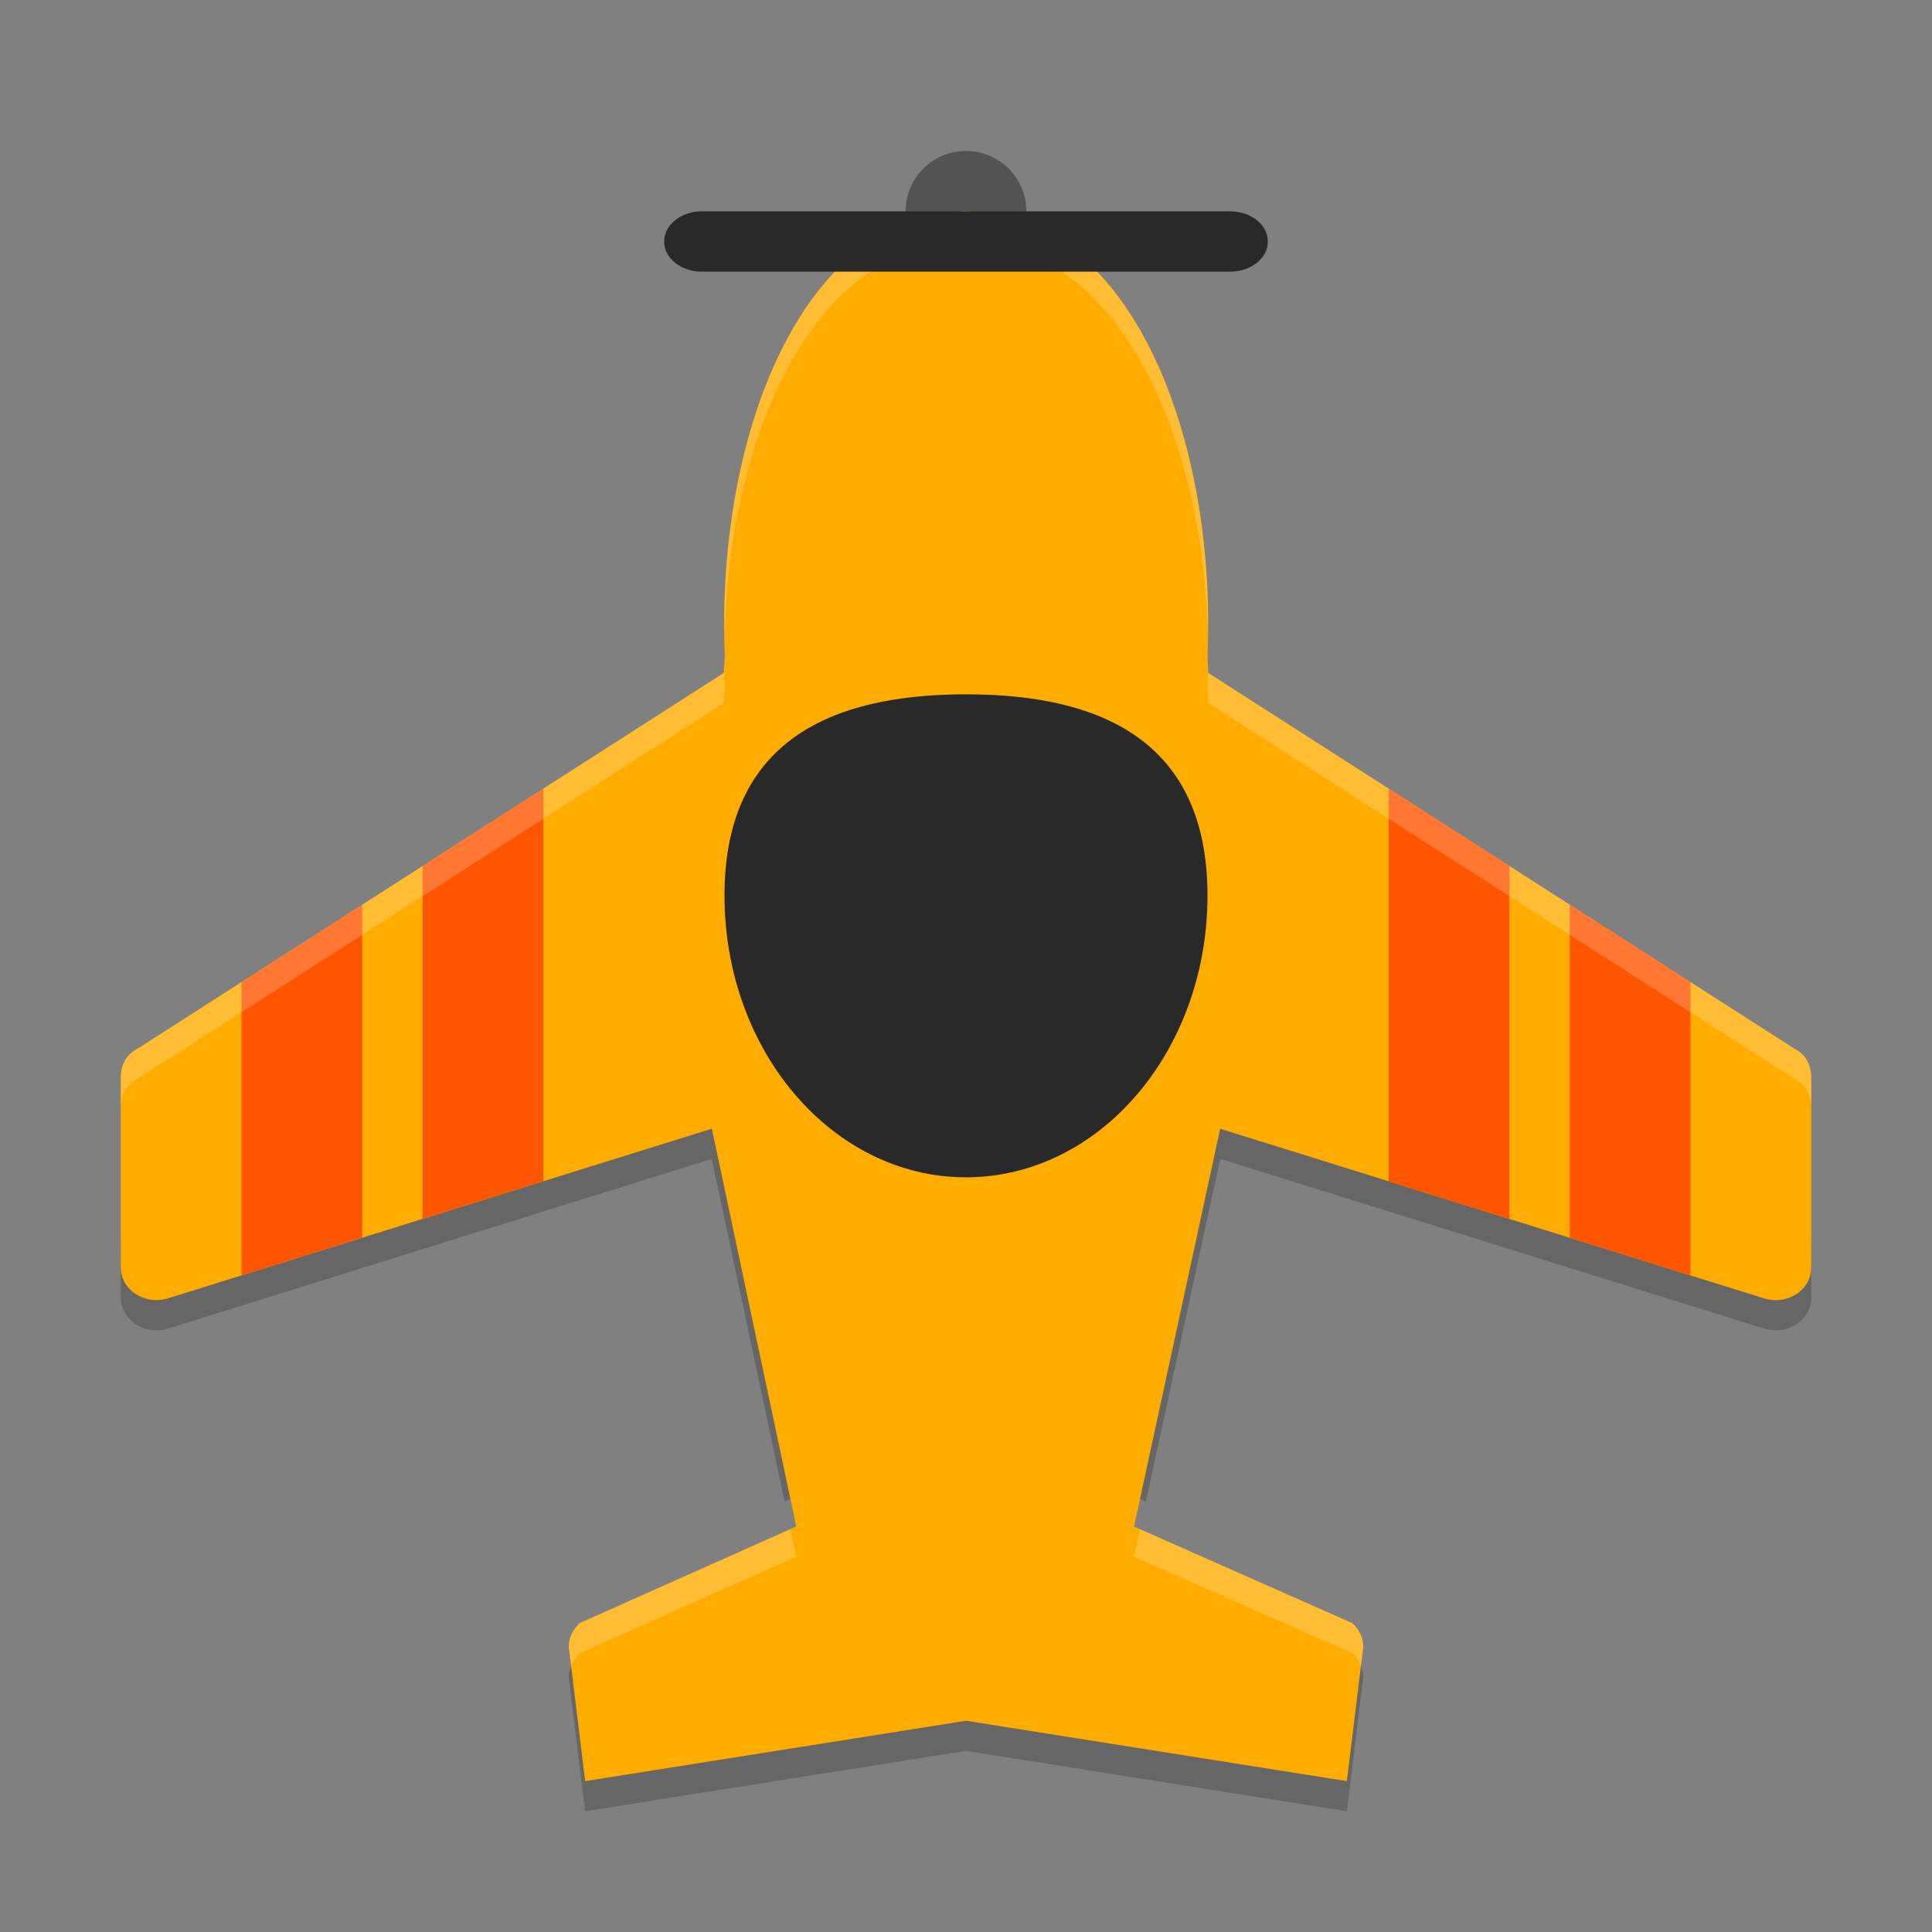 <svg xmlns="http://www.w3.org/2000/svg" xmlns:xlink="http://www.w3.org/1999/xlink" width="384pt" height="384pt" version="1.1" viewBox="0 0 384 384">
 <rect x="0" y="0" width="384" height="384" fill="#808080" stroke="none"/>
 <defs>
  <filter id="alpha" width="100%" height="100%" x="0%" y="0%" filterUnits="objectBoundingBox">
   <feColorMatrix in="SourceGraphic" type="matrix" values="0 0 0 0 1 0 0 0 0 1 0 0 0 0 1 0 0 0 1 0"/>
  </filter>
  <mask id="mask0">
   <g filter="url(#alpha)">
    <rect width="384" height="384" x="0" y="0" style="fill:rgb(0%,0%,0%);fill-opacity:0.2"/>
   </g>
  </mask>
  <clipPath id="clip1">
   <rect width="384" height="384" x="0" y="0"/>
  </clipPath>
  <g id="surface5" clip-path="url(#clip1)">
   <path style="fill:rgb(0%,0%,0%)" d="M 141.469 218.34 L 33.141 252.145 C 30.875 252.734 28.75 252.371 26.789 251.09 C 24.934 249.707 24.004 247.957 24 245.785 L 24 257.785 C 24.004 259.957 24.934 261.707 26.789 263.09 C 28.75 264.371 30.875 264.734 33.141 264.145 L 141.469 230.34 L 155.949 298.43 L 158.266 297.398 Z M 242.531 218.34 L 225.395 297.398 L 227.758 298.453 L 242.531 230.34 L 350.879 264.145 C 353.145 264.734 355.27 264.371 357.238 263.09 C 359.086 261.707 359.996 259.957 359.996 257.785 L 359.996 245.785 C 359.996 247.957 359.086 249.707 357.238 251.09 C 355.27 252.371 353.145 252.734 350.879 252.145 Z M 114.121 330.098 C 113.48 331.094 113.039 332.148 113.039 333.324 L 116.297 360 L 192 348 L 267.707 360 L 270.961 333.324 C 270.961 332.148 270.516 331.094 269.879 330.098 L 267.695 348 L 191.988 336 L 116.289 348 L 114.109 330.098 Z M 114.121 330.098"/>
  </g>
  <mask id="mask1">
   <g filter="url(#alpha)">
    <rect width="384" height="384" x="0" y="0" style="fill:rgb(0%,0%,0%);fill-opacity:0.2"/>
   </g>
  </mask>
  <clipPath id="clip2">
   <rect width="384" height="384" x="0" y="0"/>
  </clipPath>
  <g id="surface8" clip-path="url(#clip2)">
   <path style="fill:rgb(100%,100%,100%)" d="M 191.836 42 C 190.906 42 190.035 42.188 189.129 42.27 C 188.031 42.367 186.914 42.398 185.848 42.598 C 185.555 42.656 185.281 42.777 184.992 42.844 C 157.562 48.766 143.27 88.078 144 126.621 C 144.785 90.086 158.984 54.449 184.992 48.832 C 185.281 48.766 185.555 48.645 185.848 48.586 C 186.914 48.387 188.031 48.355 189.129 48.258 C 190.035 48.176 190.906 47.988 191.836 47.988 L 191.836 48 C 191.891 48 191.945 48.012 192 48.012 C 192.062 48.012 192.113 48 192.176 48 C 193.105 48 193.977 48.176 194.883 48.258 C 195.98 48.355 197.098 48.387 198.164 48.586 C 198.457 48.645 198.719 48.766 199.008 48.832 C 225 54.445 239.262 90.051 240.07 126.562 C 240.781 88.039 226.422 48.766 199.008 42.844 C 198.719 42.777 198.457 42.656 198.164 42.598 C 197.098 42.398 195.98 42.367 194.883 42.27 C 193.977 42.188 193.105 42.012 192.176 42.012 C 192.113 42.012 192.062 42.023 192 42.023 C 191.945 42.023 191.891 42.012 191.836 42.012 Z M 143.977 131.742 C 143.93 132.414 143.883 133.094 143.883 133.734 L 27.41 208.395 C 25.246 209.477 24.102 211.352 24 214.008 L 24 219.996 C 24.102 217.34 25.246 215.465 27.41 214.383 L 143.883 139.723 C 143.883 138.586 144.031 137.344 144.059 136.184 C 143.996 134.703 143.996 133.227 143.977 131.742 Z M 240.07 132.246 C 240.047 133.562 240.059 134.883 240 136.195 C 240.027 137.355 240.129 138.598 240.129 139.734 L 356.602 214.395 C 358.766 215.477 359.898 217.352 360 220.008 L 360 214.02 C 359.898 211.363 358.766 209.488 356.602 208.406 L 240.129 133.746 C 240.129 133.266 240.09 132.75 240.07 132.246 Z M 157.102 303.926 L 115.207 322.605 C 113.762 323.984 113.051 325.566 113.051 327.34 L 113.52 331.148 C 113.875 330.238 114.387 329.375 115.207 328.594 L 158.262 309.398 Z M 226.582 303.949 L 225.398 309.41 L 268.793 328.605 C 269.613 329.387 270.137 330.25 270.492 331.16 L 270.961 327.352 C 270.961 325.578 270.234 323.996 268.793 322.617 Z M 226.582 303.949"/>
  </g>
 </defs>
 <g>
  <use mask="url(#mask0)" xlink:href="#surface5"/>
  <path style="fill:rgb(32.549%,32.549%,32.549%)" d="M 204 42 C 204 48.629 198.629 54 192 54 C 185.371 54 180 48.629 180 42 C 180 35.371 185.371 30 192 30 C 198.629 30 204 35.371 204 42 Z M 204 42"/>
  <path style="fill:rgb(99.608%,67.843%,0%)" d="M 191.832 42.004 C 190.902 42.004 190.031 42.188 189.125 42.266 C 188.031 42.363 186.914 42.395 185.848 42.594 C 185.555 42.652 185.285 42.777 184.996 42.844 C 156.719 48.949 142.348 90.543 144.062 130.195 C 144.035 131.355 143.883 132.602 143.883 133.738 L 27.414 208.395 C 25.25 209.477 24.105 211.355 24.004 214.012 L 24.004 251.789 C 24.008 253.953 24.934 255.719 26.789 257.094 C 28.75 258.375 30.867 258.719 33.133 258.133 L 141.484 224.336 L 158.266 303.406 L 115.211 322.609 C 113.77 323.988 113.047 325.562 113.047 327.336 L 116.309 354.012 L 192 342.012 L 267.695 354.012 L 270.957 327.348 C 270.957 325.574 270.238 324 268.793 322.621 L 225.395 303.418 L 242.52 224.348 L 350.887 258.145 C 353.156 258.734 355.27 258.387 357.23 257.105 C 359.086 255.73 359.996 253.965 360 251.801 L 360 214.023 C 359.898 211.367 358.773 209.488 356.605 208.406 L 240.125 133.742 C 240.125 132.605 240.031 131.363 240.004 130.203 C 241.723 90.547 227.289 48.953 199.012 42.848 C 198.723 42.781 198.453 42.66 198.16 42.602 C 197.094 42.398 195.977 42.367 194.883 42.27 C 193.977 42.191 193.105 42.008 192.176 42.008 C 192.113 42.008 192.059 42.023 191.996 42.023 C 191.941 42.023 191.891 42.008 191.832 42.008 Z M 191.832 42.004"/>
  <path style="fill:rgb(99.608%,33.725%,0%)" d="M 108 156.738 L 84 172.125 L 84 242.262 L 108 234.773 Z M 276 156.738 L 276 234.785 L 300 242.273 L 300 172.125 Z M 72 179.812 L 48 195.199 L 48 253.488 L 72 246 Z M 312 179.812 L 312 246.012 L 336 253.5 L 336 195.199 Z M 312 179.812"/>
  <use mask="url(#mask1)" xlink:href="#surface8"/>
  <path style="fill:rgb(16.078%,16.078%,16.078%)" d="M 139.5 42 L 244.5 42 C 248.641 42 252 44.688 252 48 C 252 51.312 248.641 54 244.5 54 L 139.5 54 C 135.359 54 132 51.312 132 48 C 132 44.688 135.359 42 139.5 42 Z M 139.5 42"/>
  <path style="fill:rgb(16.078%,16.078%,16.078%)" d="M 240 177.996 C 240 208.934 218.508 234 192 234 C 165.492 234 144 208.934 144 177.996 C 144 147.074 165.492 138 192 138 C 218.508 138 240 147.074 240 178 Z M 240 177.996"/>
 </g>
</svg>
